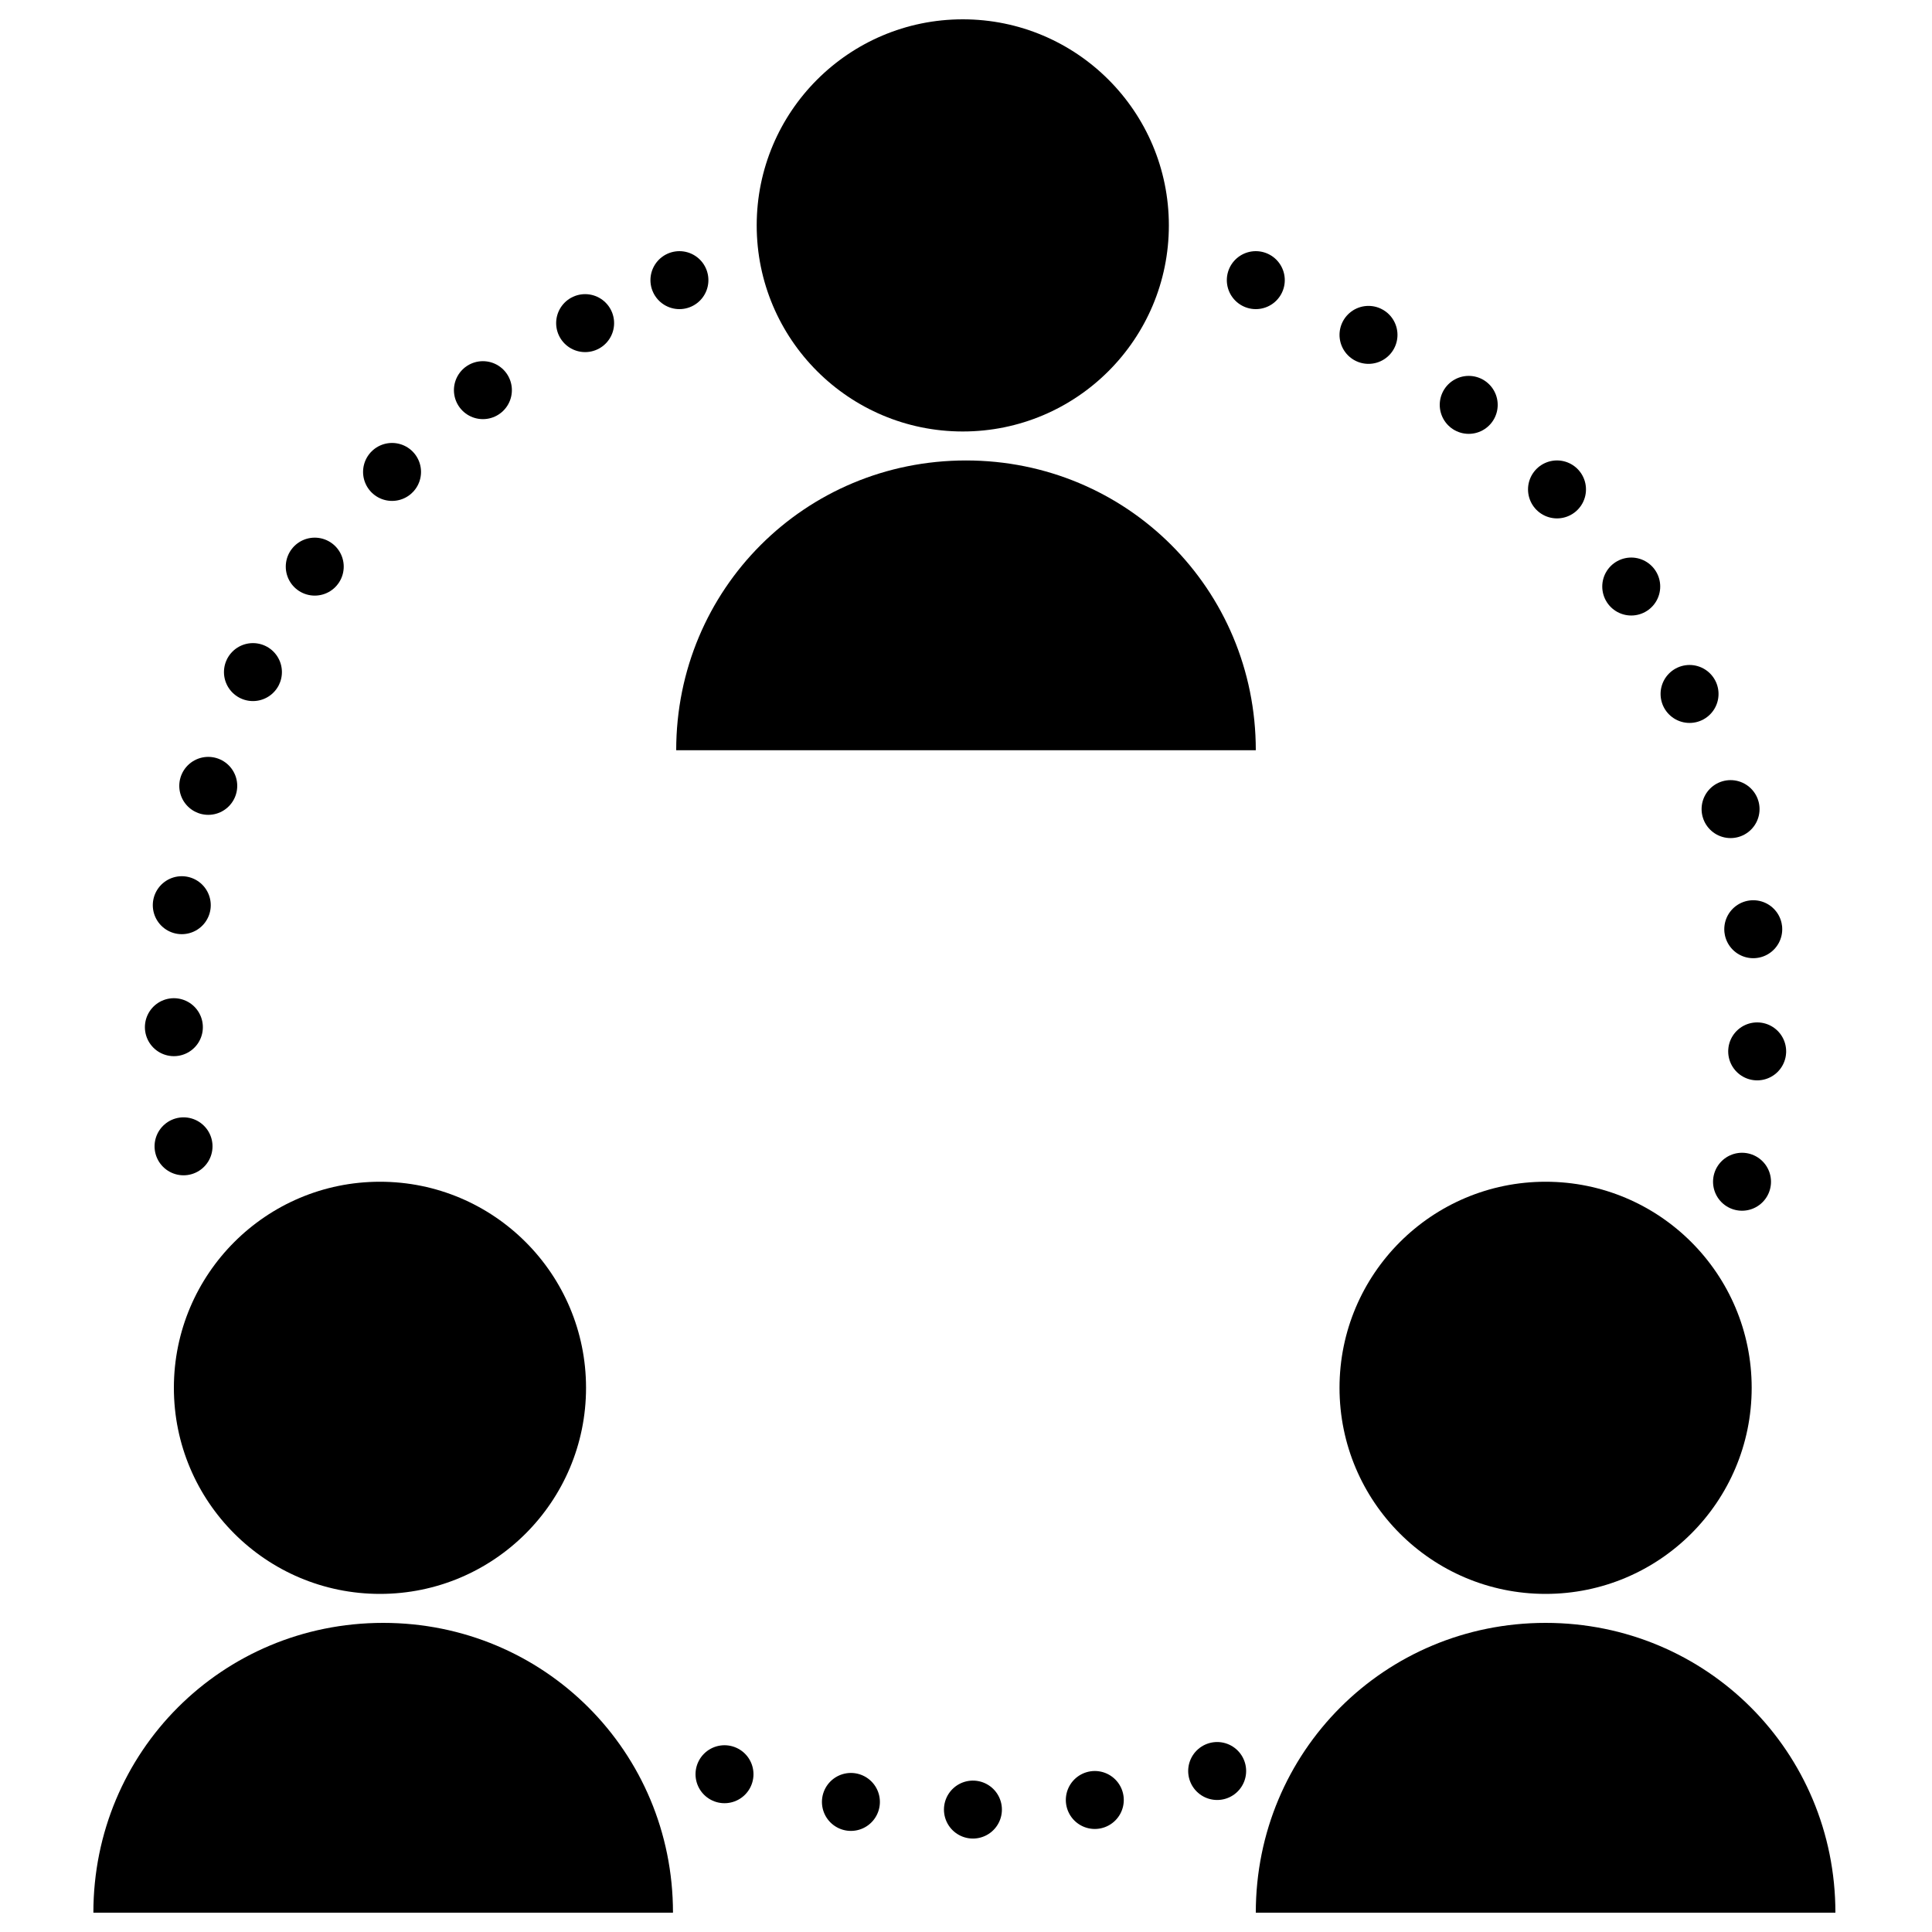 <?xml version="1.0" encoding="UTF-8"?>
<svg xmlns="http://www.w3.org/2000/svg" xmlns:xlink="http://www.w3.org/1999/xlink" version="1.1" id="Layer_1" x="0px" y="0px" width="60px" height="60px" viewBox="0 0 60 60" style="enable-background:new 0 0 60 60;" xml:space="preserve">
<style type="text/css">
	
		.st0{fill:none;stroke:#000000;stroke-width:1.8;stroke-linecap:round;stroke-linejoin:round;stroke-miterlimit:10;stroke-dasharray:0,3.8;}
</style>
<g>
	<circle cx="29.9" cy="7" r="6.4"></circle>
	<path d="M21,23.3c0-5,4-9,9-9s9,4,9,9H21"></path>
	<circle cx="11.8" cy="43.1" r="6.4"></circle>
	<path d="M2.9,59.4c0-5,4-9,9-9s9,4,9,9H2.9"></path>
	<circle cx="48" cy="43.1" r="6.4"></circle>
	<path d="M39,59.4c0-5,4-9,9-9s9,4,9,9H39"></path>
	<g>
		<g>
			<line class="st0" x1="37.8" y1="55" x2="37.8" y2="55"></line>
			<path class="st0" d="M34,55.9c-1.3,0.2-2.6,0.3-4,0.3c-1.9,0-3.8-0.2-5.6-0.6"></path>
			<line class="st0" x1="22.5" y1="55.1" x2="22.5" y2="55.1"></line>
		</g>
	</g>
	<g>
		<g>
			<line class="st0" x1="39" y1="8.7" x2="39" y2="8.7"></line>
			<path class="st0" d="M42.5,10.4c7.3,4.3,12.1,12.2,12.1,21.2c0,1.1-0.1,2.1-0.2,3.2"></path>
			<line class="st0" x1="54.1" y1="36.7" x2="54.1" y2="36.7"></line>
		</g>
	</g>
	<g>
		<g>
			<line class="st0" x1="5.7" y1="35.6" x2="5.7" y2="35.6"></line>
			<path class="st0" d="M5.4,31.9c0-0.1,0-0.2,0-0.3c0-9.8,5.7-18.2,14-22.2"></path>
			<line class="st0" x1="21.1" y1="8.7" x2="21.1" y2="8.7"></line>
		</g>
	</g>
</g>
</svg>
